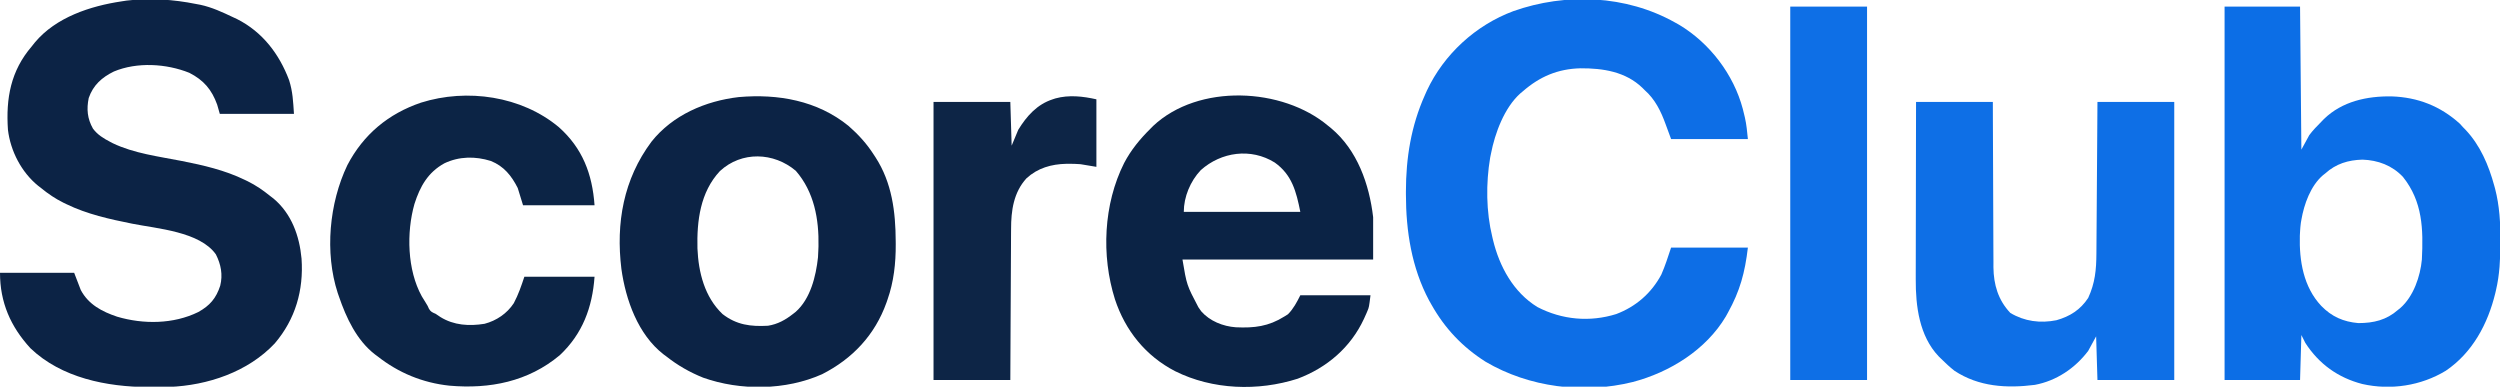 <?xml version="1.0" encoding="UTF-8"?>
<svg version="1.1" xmlns="http://www.w3.org/2000/svg" width="1888" height="292">
<path d="M0 0 C1.098 0.205 2.197 0.41 3.328 0.621 C12.035 2.495 19.994 6.197 28 10 C29.489 10.694 29.489 10.694 31.008 11.402 C50.175 21.042 62.942 37.823 70.352 57.609 C73.109 66.376 73.366 73.485 74 83 C55.52 83 37.04 83 18 83 C17.01 79.535 17.01 79.535 16 76 C11.886 64.649 5.827 57.526 -5 52 C-22.357 45.015 -44.512 43.69 -62 51 C-71.12 55.486 -77.618 61.28 -81 71 C-82.72 79.417 -82.05 86.606 -77.801 94.121 C-74.319 98.81 -69.805 101.53 -64.688 104.188 C-64.103 104.496 -63.519 104.805 -62.917 105.124 C-46.965 112.821 -28.092 115.176 -10.877 118.55 C5.562 121.786 21.777 125.497 36.938 132.875 C37.63 133.206 38.323 133.537 39.036 133.878 C45.198 136.917 50.661 140.678 56 145 C57.263 145.965 57.263 145.965 58.551 146.949 C72.163 158.347 78.153 175.132 79.729 192.318 C81.373 216.142 75.125 237.996 59.5 256.34 C39.243 277.894 8.831 288.069 -20.26 289.207 C-24.736 289.326 -29.21 289.335 -33.688 289.312 C-34.477 289.31 -35.266 289.308 -36.079 289.306 C-67.272 289.17 -101.566 282.415 -125 260 C-140.071 243.598 -148 225.298 -148 203 C-129.52 203 -111.04 203 -92 203 C-90.35 207.29 -88.7 211.58 -87 216 C-81.193 226.992 -70.891 232.346 -59.562 236.156 C-39.789 242.021 -16.996 241.862 1.742 232.652 C10.496 227.782 15.194 222.315 18.309 212.762 C20.377 204.5 18.877 196.639 15.027 189.094 C2.861 171.881 -29.533 169.665 -48.139 165.933 C-65.228 162.492 -82.161 158.806 -97.938 151.125 C-98.632 150.792 -99.327 150.459 -100.043 150.115 C-106.21 147.066 -111.671 143.355 -117 139 C-117.714 138.448 -118.428 137.897 -119.164 137.328 C-131.798 127.085 -140.086 111.067 -142 95 C-143.613 71.222 -139.912 50.505 -124 32 C-123.237 31.038 -122.474 30.077 -121.688 29.086 C-105.739 9.991 -79.733 1.532 -56 -2 C-54.801 -2.184 -53.602 -2.369 -52.367 -2.559 C-35.038 -4.639 -17.058 -3.444 0 0 Z " fill="#0C2345" transform="translate(148,3)"/>
<path d="M0 0 C0.995 0.554 1.99 1.109 3.016 1.68 C26.192 15.519 44.256 39.214 51.156 65.242 C51.527 66.722 51.892 68.204 52.25 69.688 C52.495 70.702 52.495 70.702 52.745 71.738 C53.985 77.219 54.43 82.302 55 88 C35.86 88 16.72 88 -3 88 C-6 80 -6 80 -7.141 76.762 C-10.653 67.03 -15.11 57.927 -23 51 C-23.538 50.46 -24.075 49.92 -24.629 49.363 C-37.397 37.075 -54.398 34.5 -71.399 34.576 C-88.502 34.992 -102.185 40.812 -115 52 C-115.628 52.521 -116.256 53.042 -116.902 53.578 C-128.936 64.384 -136.032 83.611 -139 99 C-139.205 99.999 -139.41 100.998 -139.621 102.027 C-142.9 121.408 -142.691 142.874 -138 162 C-137.834 162.709 -137.667 163.417 -137.496 164.147 C-132.639 184.304 -122.102 203.712 -103.977 214.859 C-85.369 224.522 -64.475 226.425 -44.438 220.188 C-29.614 214.601 -17.873 204.42 -10.375 190.375 C-7.456 183.768 -5.284 176.852 -3 170 C16.14 170 35.28 170 55 170 C52.766 188.993 48.992 202.757 40 219 C39.456 219.987 38.912 220.975 38.352 221.992 C23.382 247.185 -3.987 264.158 -31.908 271.48 C-69.055 280.713 -110.217 275.576 -143.164 256.133 C-160.576 245.061 -173.873 231.008 -184 213 C-184.596 211.946 -185.191 210.891 -185.805 209.805 C-198.944 185.103 -203.228 157.488 -203.25 129.812 C-203.251 129.063 -203.251 128.314 -203.252 127.542 C-203.216 102.239 -199.362 78.206 -189 55 C-188.488 53.841 -187.976 52.682 -187.449 51.488 C-174.533 23.959 -150.611 2.032 -122.117 -8.586 C-82.391 -22.626 -36.96 -20.73 0 0 Z " fill="#0D6EE6" transform="translate(1265,17)"/>
<path d="M0 0 C18.81 0 37.62 0 57 0 C57.33 35.64 57.66 71.28 58 108 C59.98 104.37 61.96 100.74 64 97 C66.722 93.375 69.801 90.209 73 87 C73.688 86.288 74.377 85.577 75.086 84.844 C88.87 71.521 107.537 67.508 126.137 67.793 C145.863 68.432 163 75.116 177.688 88.438 C178.451 89.283 179.214 90.129 180 91 C180.59 91.598 181.181 92.196 181.789 92.812 C193.031 104.619 199.457 119.764 203.688 135.312 C203.89 136.046 204.093 136.78 204.302 137.536 C207.639 150.452 208.382 163.425 208.312 176.688 C208.309 177.8 208.309 177.8 208.306 178.936 C208.251 190.823 207.724 202.39 205 214 C204.718 215.215 204.718 215.215 204.43 216.455 C198.804 239.609 187.213 261.348 167.086 274.973 C148.358 286.369 125.413 289.831 104 285 C85.677 280.237 71.302 269.903 61 254 C60.01 252.02 59.02 250.04 58 248 C57.67 259.22 57.34 270.44 57 282 C38.19 282 19.38 282 0 282 C0 188.94 0 95.88 0 0 Z M76 126 C75.42 126.455 74.84 126.91 74.242 127.379 C64.954 135.355 60.002 149.279 58 161 C57.871 161.741 57.742 162.482 57.609 163.246 C57.295 165.503 57.12 167.724 57 170 C56.947 170.99 56.894 171.98 56.84 173 C56.335 191.975 59.561 211.707 73 226 C80.896 234.123 89.71 238.024 101 239 C112.58 239 122.233 236.704 131 229 C131.596 228.52 132.191 228.041 132.805 227.547 C142.639 218.892 147.827 203.756 149 191 C150.121 168.105 149.62 147.228 134.688 128.562 C126.523 119.924 115.875 115.964 104.188 115.562 C93.356 115.834 84.056 118.678 76 126 Z " fill="#0C6EE6" transform="translate(1680,5)"/>
<path d="M0 0 C1.11 0.891 1.11 0.891 2.242 1.801 C22.064 18.365 31.06 44.084 34 69 C34 79.56 34 90.12 34 101 C-13.52 101 -61.04 101 -110 101 C-106.775 120.303 -106.775 120.303 -98 137 C-96.917 138.547 -96.917 138.547 -95.812 140.125 C-89.341 147.524 -79.342 151.471 -69.721 152.164 C-55.784 152.814 -44.975 151.538 -33 144 C-32.113 143.443 -31.226 142.886 -30.312 142.312 C-26.255 138.255 -23.555 133.111 -21 128 C-3.51 128 13.98 128 32 128 C30.872 137.023 30.872 137.023 29.688 139.824 C29.422 140.454 29.156 141.083 28.882 141.732 C28.591 142.377 28.3 143.023 28 143.688 C27.691 144.377 27.382 145.067 27.063 145.778 C17.012 167.408 -0.873 182.664 -23 191 C-52.939 200.569 -87.249 199.426 -115.541 185.324 C-137.793 173.831 -153.193 154.658 -161 131 C-171.392 98.027 -169.656 59.154 -154.043 28.097 C-148.755 18.06 -142.041 9.95 -134 2 C-133.397 1.386 -132.793 0.773 -132.172 0.141 C-97.897 -32.057 -34.529 -29.022 0 0 Z M-96.188 33.5 C-104.033 41.775 -109 53.663 -109 65 C-79.96 65 -50.92 65 -21 65 C-24.093 49.536 -27.334 36.988 -40.312 27.75 C-58.273 16.562 -80.684 19.657 -96.188 33.5 Z " fill="#0B2345" transform="translate(1003,95)"/>
<path d="M0 0 C7.534 6.579 13.842 13.501 19.219 21.938 C19.805 22.827 19.805 22.827 20.404 23.735 C32.837 42.945 35.56 64.81 35.656 87.188 C35.663 87.94 35.669 88.693 35.676 89.469 C35.75 103.679 34.214 117.705 29.469 131.188 C29.213 131.931 28.957 132.674 28.693 133.44 C19.914 158.011 3.023 175.862 -19.906 187.527 C-47.356 199.798 -81.619 200.138 -109.75 190.156 C-120.028 186.024 -129.099 180.798 -137.781 173.938 C-138.403 173.481 -139.024 173.025 -139.664 172.555 C-158.982 157.55 -168.244 131.406 -171.504 108.035 C-175.752 73.348 -169.906 40.227 -148.781 11.938 C-132.788 -8.215 -107.948 -18.846 -82.84 -21.746 C-53.207 -24.32 -23.581 -19.138 0 0 Z M-97.129 34.164 C-111.972 50.095 -114.569 71.675 -114.07 92.551 C-113.303 110.662 -108.672 129.248 -95.129 142.113 C-84.504 150.369 -73.79 151.661 -60.781 150.938 C-53.393 149.758 -47.618 146.52 -41.781 141.938 C-41.164 141.458 -40.546 140.978 -39.91 140.484 C-28.714 130.609 -24.568 113.539 -23.031 99.25 C-22.923 97.48 -22.84 95.709 -22.781 93.938 C-22.741 92.948 -22.701 91.957 -22.66 90.938 C-22.232 70.4 -25.942 49.861 -39.781 33.938 C-56.411 19.864 -80.684 18.919 -97.129 34.164 Z " fill="#0C2345" transform="translate(640.781,95.062)"/>
<path d="M0 0 C19.14 0 38.28 0 58 0 C58.009 4.021 58.019 8.043 58.028 12.186 C58.062 25.502 58.118 38.817 58.184 52.132 C58.224 60.202 58.256 68.271 58.271 76.341 C58.284 83.38 58.311 90.419 58.355 97.457 C58.377 101.18 58.393 104.902 58.392 108.624 C58.391 112.794 58.421 116.962 58.454 121.132 C58.449 122.347 58.444 123.563 58.439 124.815 C58.598 138.013 62.014 149.614 71.188 159.312 C81.885 165.731 93.834 167.271 105.988 164.84 C116.17 162.001 124.163 156.916 130 148 C135.187 136.817 136.145 126.659 136.205 114.547 C136.215 113.307 136.225 112.068 136.235 110.79 C136.261 107.409 136.283 104.027 136.303 100.645 C136.325 97.104 136.353 93.564 136.379 90.023 C136.429 83.326 136.474 76.629 136.517 69.932 C136.576 60.877 136.642 51.822 136.708 42.767 C136.812 28.511 136.905 14.256 137 0 C156.14 0 175.28 0 195 0 C195 69.3 195 138.6 195 210 C175.86 210 156.72 210 137 210 C136.67 199.11 136.34 188.22 136 177 C134.02 180.63 132.04 184.26 130 188 C120.135 201.074 105.992 210.6 89.711 213.656 C68.504 216.345 47.345 215.132 29 203 C25.453 200.197 22.198 197.193 19 194 C18.025 193.043 18.025 193.043 17.031 192.066 C2.462 176.698 -0.337 154.174 -0.227 133.96 C-0.226 132.49 -0.227 131.02 -0.228 129.551 C-0.229 125.599 -0.217 121.648 -0.203 117.696 C-0.19 113.552 -0.189 109.408 -0.187 105.264 C-0.181 97.434 -0.164 89.604 -0.144 81.774 C-0.122 72.852 -0.111 63.931 -0.101 55.009 C-0.08 36.673 -0.043 18.336 0 0 Z " fill="#0E6FE6" transform="translate(1447,77)"/>
<path d="M0 0 C17.927 15.917 25.315 35.416 27 59 C9.18 59 -8.64 59 -27 59 C-28.32 54.71 -29.64 50.42 -31 46 C-35.695 36.719 -41.445 29.529 -51.312 25.562 C-63 21.9 -75.215 22.017 -86.375 27.312 C-98.854 34.199 -104.745 44.736 -109 58 C-115.133 79.548 -114.45 107.897 -103.48 127.75 C-102.465 129.45 -101.43 131.138 -100.367 132.809 C-99 135 -99 135 -98.07 137.16 C-96.71 139.498 -95.455 139.946 -93 141 C-91.786 141.803 -90.577 142.616 -89.375 143.438 C-79.21 149.73 -67.691 150.389 -56.066 148.531 C-47.103 146.182 -39.101 140.778 -34 133 C-30.551 126.524 -28.33 119.991 -26 113 C-8.51 113 8.98 113 27 113 C25.347 136.148 17.932 156.123 0.75 172.25 C-23.161 192.232 -52.096 197.911 -82.587 195.255 C-102.783 193.121 -121.087 185.574 -137 173 C-137.621 172.544 -138.243 172.087 -138.883 171.617 C-152.669 160.909 -160.5 144.053 -166 128 C-166.321 127.078 -166.642 126.157 -166.973 125.207 C-176.86 94.751 -173.388 57.399 -159.688 28.75 C-147.6 5.544 -128.698 -10.121 -104.051 -18.488 C-69.264 -29.43 -28.17 -23.488 0 0 Z " fill="#0C2445" transform="translate(422,96)"/>
<path d="M0 0 C19.14 0 38.28 0 58 0 C58 93.06 58 186.12 58 282 C38.86 282 19.72 282 0 282 C0 188.94 0 95.88 0 0 Z " fill="#0E6FE6" transform="translate(1352,5)"/>
<path d="M0 0 C0 16.83 0 33.66 0 51 C-3.96 50.34 -7.92 49.68 -12 49 C-14.882 48.806 -17.628 48.663 -20.5 48.688 C-21.221 48.693 -21.941 48.699 -22.684 48.705 C-34.007 48.959 -44.314 51.861 -52.812 59.664 C-62.548 70.324 -64.45 84.074 -64.432 98.021 C-64.443 99.261 -64.453 100.501 -64.463 101.779 C-64.488 105.14 -64.5 108.501 -64.506 111.862 C-64.516 115.389 -64.542 118.916 -64.566 122.444 C-64.61 129.105 -64.638 135.766 -64.661 142.428 C-64.694 151.442 -64.749 160.457 -64.803 169.471 C-64.888 183.647 -64.941 197.823 -65 212 C-84.14 212 -103.28 212 -123 212 C-123 142.7 -123 73.4 -123 2 C-103.86 2 -84.72 2 -65 2 C-64.67 12.89 -64.34 23.78 -64 35 C-62.35 31.04 -60.7 27.08 -59 23 C-52.662 12.685 -44.801 3.807 -33 0 C-31.993 -0.335 -31.993 -0.335 -30.965 -0.676 C-20.679 -3.502 -10.232 -2.274 0 0 Z " fill="#0D2546" transform="translate(828,75)"/>
</svg>
